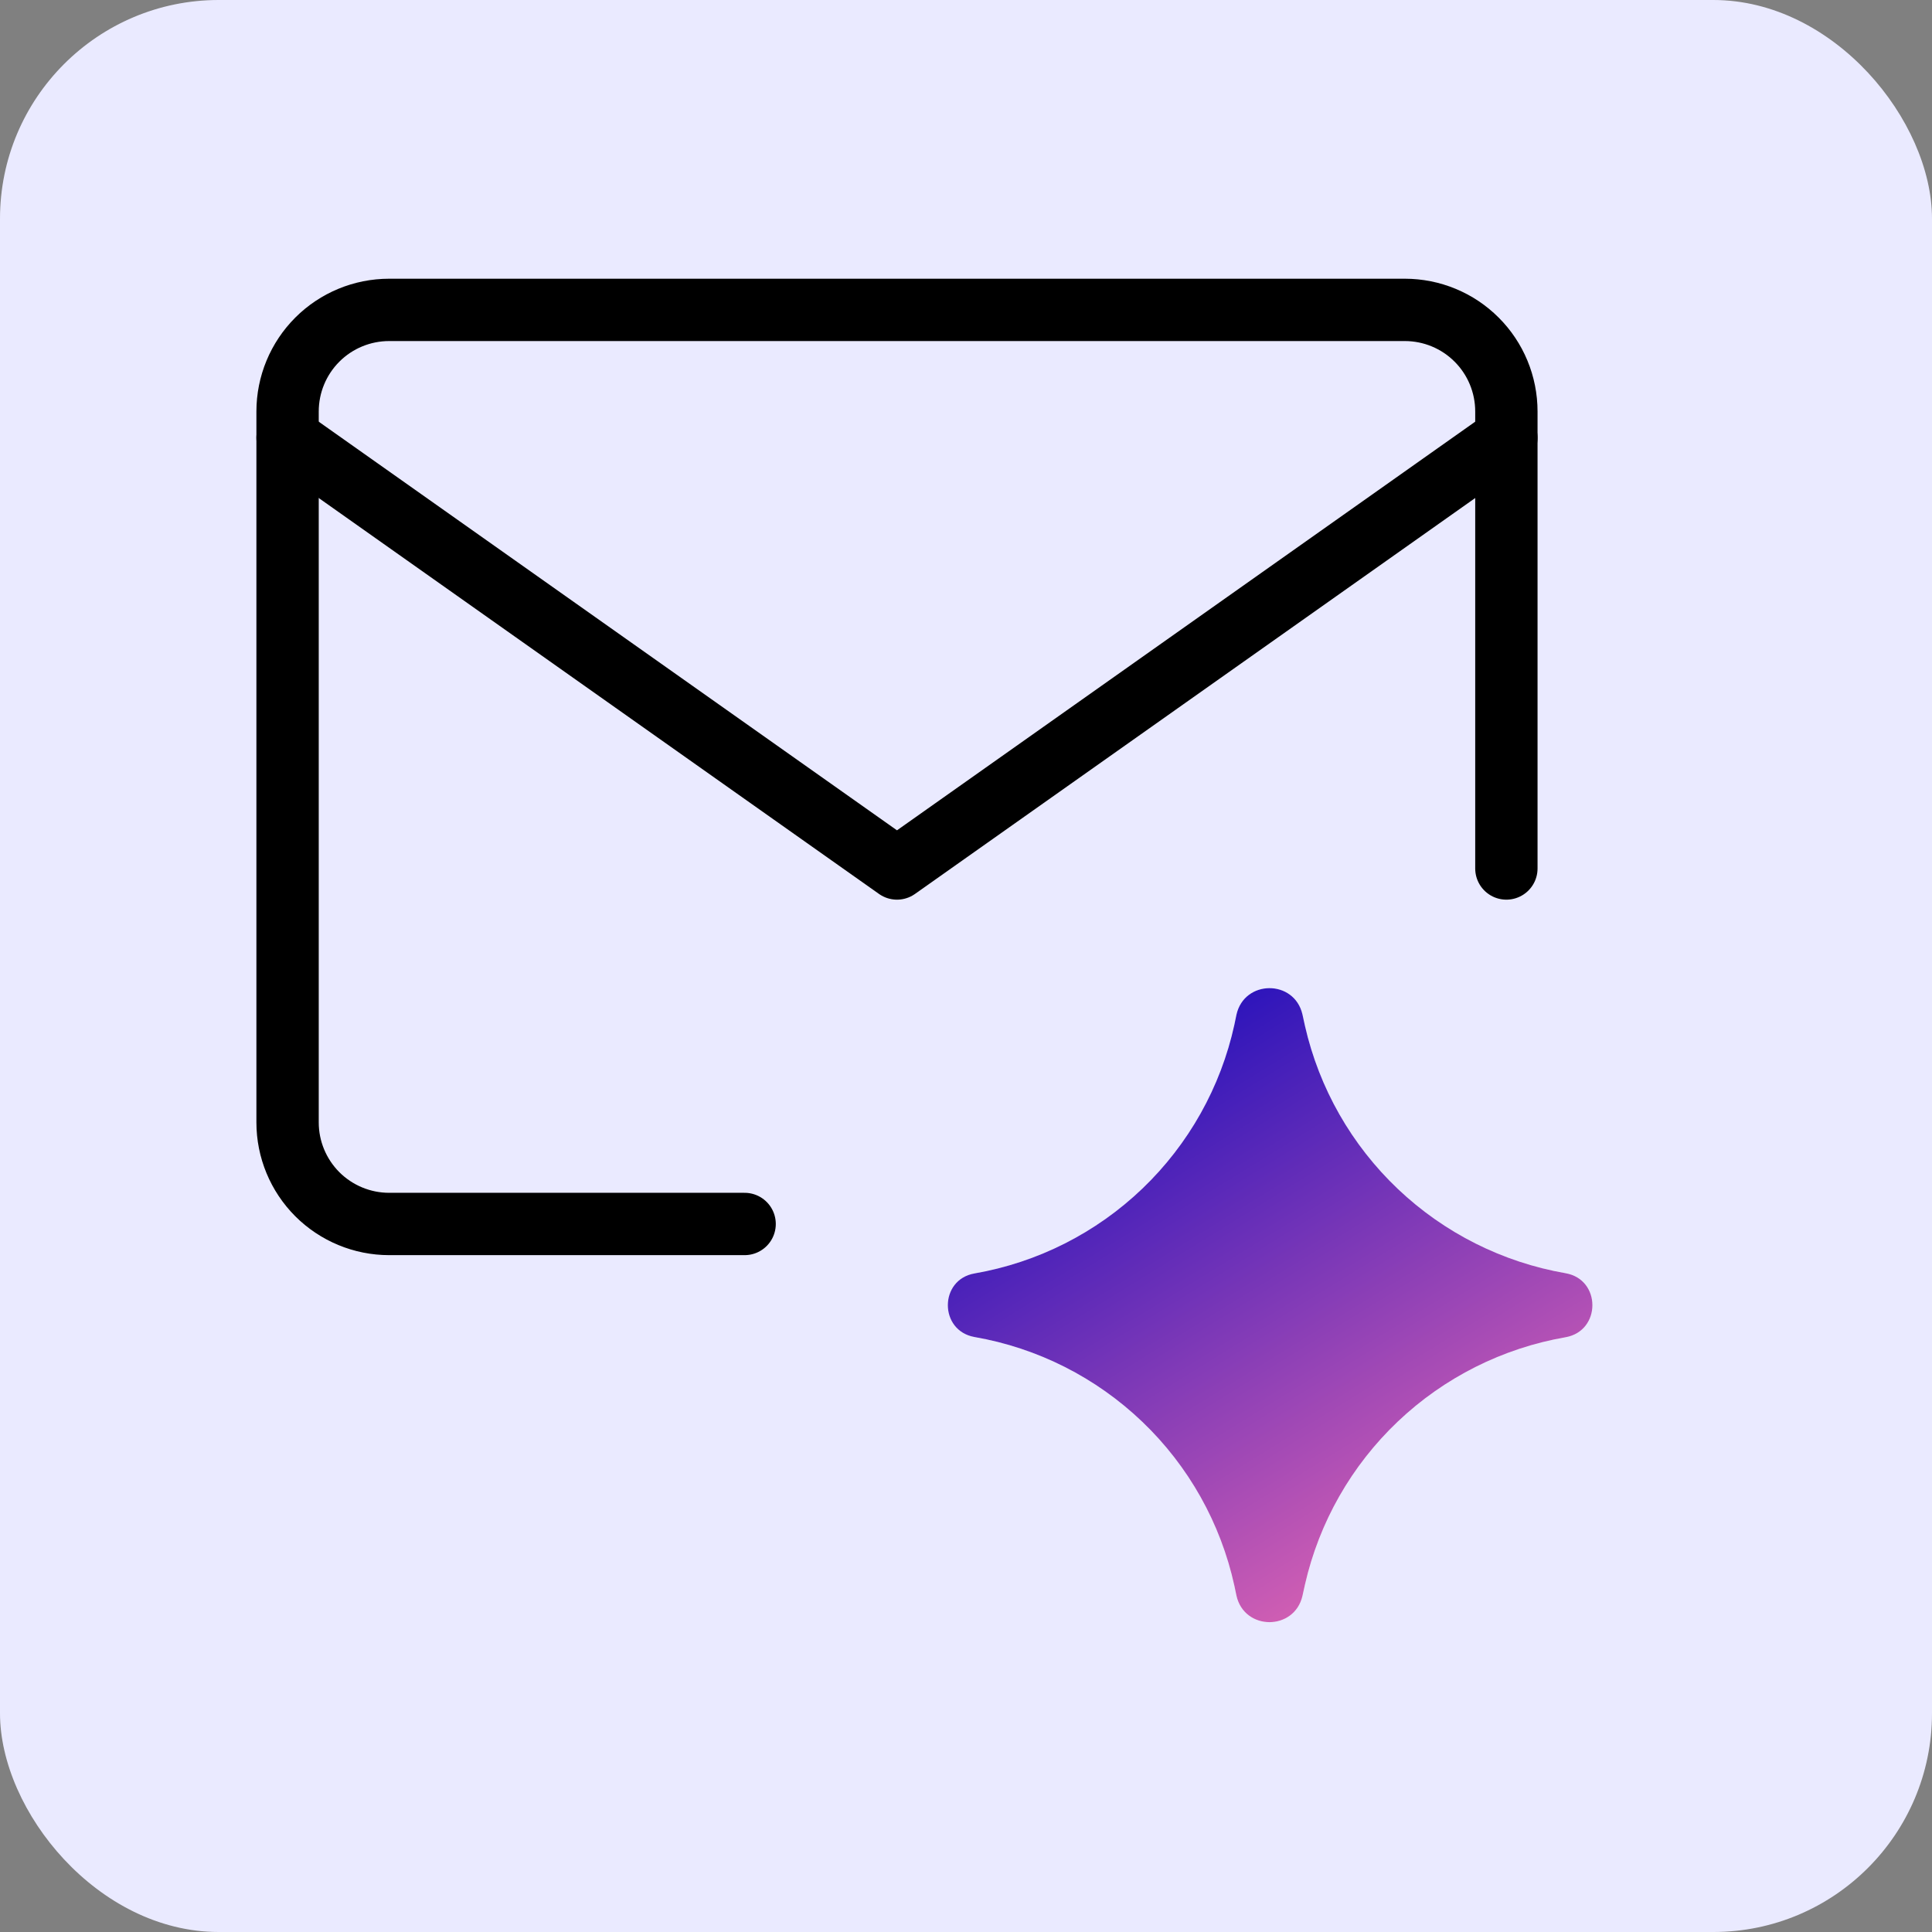 <svg width="53" height="53" viewBox="0 0 53 53" fill="none" xmlns="http://www.w3.org/2000/svg">
<rect x="0" y="0" width="53" height="53" fill="#808080" stroke="none"/>
<rect width="53" height="53" rx="6" fill="#EAEAFF"/>
<path d="M41.324 30.791C41.324 31.53 41.031 32.238 40.508 32.761C39.986 33.283 39.277 33.577 38.538 33.577H10.676C9.937 33.577 9.228 33.283 8.705 32.761C8.183 32.238 7.889 31.53 7.889 30.791V11.287C7.889 10.548 8.183 9.839 8.705 9.317C9.228 8.794 9.937 8.501 10.676 8.501H38.538C39.277 8.501 39.986 8.794 40.508 9.317C41.031 9.839 41.324 10.548 41.324 11.287V30.791Z" fill="#EAEAFF"/>
<path d="M20.427 33.577H10.676C9.937 33.577 9.228 33.283 8.705 32.761C8.183 32.238 7.889 31.53 7.889 30.791V11.287C7.889 10.548 8.183 9.839 8.705 9.317C9.228 8.794 9.937 8.501 10.676 8.501H38.538C39.277 8.501 39.986 8.794 40.508 9.317C41.031 9.839 41.324 10.548 41.324 11.287V23.825" stroke="black" stroke-width="1.71" stroke-linecap="round" stroke-linejoin="round"/>
<path d="M7.889 12.011L24.607 23.825L41.324 12.011" stroke="black" stroke-width="1.71" stroke-linecap="round" stroke-linejoin="round"/>
<path d="M26.733 36.678C25.758 36.505 25.758 35.104 26.733 34.934C28.465 34.633 30.068 33.823 31.338 32.607C32.608 31.391 33.487 29.825 33.863 28.108L33.919 27.837C34.133 26.87 35.507 26.862 35.73 27.829L35.799 28.144C36.189 29.854 37.076 31.41 38.348 32.617C39.62 33.824 41.221 34.628 42.949 34.928C43.929 35.098 43.929 36.511 42.949 36.684C41.221 36.984 39.62 37.788 38.348 38.995C37.076 40.202 36.189 41.758 35.799 43.468L35.73 43.78C35.507 44.744 34.133 44.739 33.919 43.772L33.863 43.504C33.487 41.787 32.608 40.22 31.338 39.005C30.068 37.789 28.465 36.979 26.733 36.678Z" fill="white"/>
<path d="M26.733 36.678C25.758 36.505 25.758 35.104 26.733 34.934C28.465 34.633 30.068 33.823 31.338 32.607C32.608 31.391 33.487 29.825 33.863 28.108L33.919 27.837C34.133 26.87 35.507 26.862 35.73 27.829L35.799 28.144C36.189 29.854 37.076 31.41 38.348 32.617C39.62 33.824 41.221 34.628 42.949 34.928C43.929 35.098 43.929 36.511 42.949 36.684C41.221 36.984 39.62 37.788 38.348 38.995C37.076 40.202 36.189 41.758 35.799 43.468L35.73 43.78C35.507 44.744 34.133 44.739 33.919 43.772L33.863 43.504C33.487 41.787 32.608 40.22 31.338 39.005C30.068 37.789 28.465 36.979 26.733 36.678Z" fill="url(#paint0_linear_216_2598)"/>
<defs>
<linearGradient id="paint0_linear_216_2598" x1="26.22" y1="27.108" x2="38.679" y2="47.258" gradientUnits="userSpaceOnUse">
<stop stop-color="#0000BD"/>
<stop offset="1" stop-color="#FC72B1"/>
</linearGradient>
</defs>
</svg>
